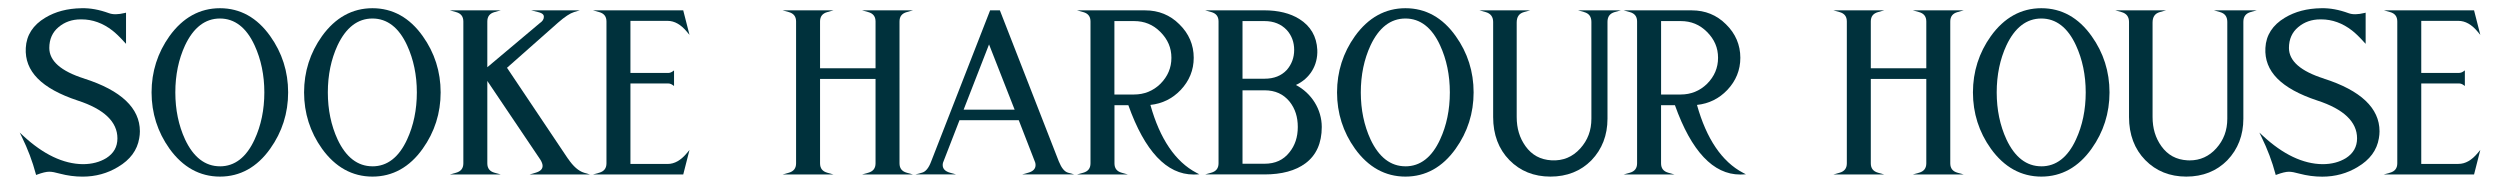 <?xml version="1.0" encoding="UTF-8"?> <svg xmlns="http://www.w3.org/2000/svg" id="Layer_1" data-name="Layer 1" viewBox="0 0 828 61.2"><defs><style> .cls-1 { fill: #00313c; } </style></defs><path class="cls-1" d="M27.87,26.01c-7.66-2.42-11.54-5.82-11.54-10.12,0-2.89,1.03-5.22,3.08-6.92,2.03-1.7,4.48-2.55,7.28-2.55.11,0,.21,0,.32,0,3.63,0,7.07,1.24,10.22,3.69,1.07.82,2.34,2.04,4,3.86l.51.55V4.2l-.36.09c-2.24.54-3.96.57-5.28.08-3.24-1.18-6.21-1.72-9.09-1.65-4.71.08-8.64,1.11-12.03,3.15-4.05,2.42-6.22,5.78-6.44,10-.43,7.74,5.19,13.44,17.18,17.42,8.74,2.84,13.17,7.06,13.17,12.53,0,2.82-1.21,4.96-3.68,6.54-2.18,1.33-4.79,2.01-7.77,2.01-6.46-.07-13.1-3.23-19.76-9.4l-1.15-1.07.69,1.41c2,4.08,3.53,8.12,4.65,12.33l.08.31.3-.11c1.72-.64,3.09-.97,4.07-.97.83,0,2.03.22,3.46.63,2.54.67,5.02,1,7.58,1,4.3,0,8.26-1.09,11.75-3.22,3.99-2.35,6.35-5.54,7-9.47.14-.77.22-1.57.22-2.32,0-7.68-6.21-13.56-18.46-17.47Z"></path><path class="cls-1" d="M72.85,2.72c-6.67,0-12.3,3.11-16.72,9.25-3.93,5.51-5.93,11.78-5.93,18.63s2,13.13,5.93,18.64c4.42,6.14,10.05,9.25,16.72,9.25s12.3-3.11,16.65-9.25c3.93-5.51,5.93-11.78,5.93-18.64s-2-13.13-5.93-18.63c-4.35-6.14-9.96-9.25-16.65-9.25ZM72.85,55.08c-4.89,0-8.78-2.99-11.55-8.89-2.14-4.63-3.23-9.87-3.23-15.59s1.08-10.96,3.22-15.58c2.78-5.9,6.67-8.89,11.55-8.89s8.77,2.99,11.48,8.89c2.14,4.64,3.23,9.88,3.23,15.59s-1.08,10.95-3.23,15.59c-2.71,5.9-6.57,8.89-11.48,8.89Z"></path><path class="cls-1" d="M123.36,2.72c-6.67,0-12.3,3.11-16.72,9.25-3.93,5.51-5.93,11.78-5.93,18.63s2,13.13,5.93,18.64c4.42,6.14,10.05,9.25,16.72,9.25s12.3-3.11,16.65-9.25c3.93-5.51,5.93-11.78,5.93-18.64s-2-13.13-5.93-18.63c-4.35-6.14-9.96-9.25-16.65-9.25ZM123.36,55.08c-4.89,0-8.78-2.99-11.55-8.89-2.14-4.63-3.23-9.87-3.23-15.59s1.08-10.96,3.22-15.58c2.78-5.9,6.67-8.89,11.55-8.89s8.77,2.99,11.48,8.89c2.14,4.64,3.23,9.88,3.23,15.59s-1.08,10.95-3.23,15.59c-2.71,5.9-6.57,8.89-11.48,8.89Z"></path><path class="cls-1" d="M188.08,52.52l-20.16-30.07,16.93-14.97c2.24-1.95,3.96-3.08,5.27-3.48l1.9-.57h-16.09l2.3.57c1.69.42,1.9,1.05,1.9,1.56,0,.83-.45,1.51-1.45,2.18l-17.28,14.53V7.11c0-1.64.78-2.66,2.4-3.11l2.04-.57h-16.83l2.04.57c1.62.45,2.41,1.47,2.41,3.11v46.98c0,1.64-.78,2.66-2.41,3.12l-2.04.57h16.83l-2.04-.57c-1.62-.45-2.4-1.47-2.4-3.12v-27.28l17.58,26.09c.47.75.73,1.47.73,2.04,0,1.07-.77,1.81-2.33,2.27l-1.96.57h19.96l-1.92-.57c-1.82-.54-3.62-2.12-5.36-4.7Z"></path><path class="cls-1" d="M221.1,6.91c2.29,0,4.39,1.19,6.43,3.64l.83,1-2.02-7.9-.05-.22h-29.88l2.04.57c1.62.45,2.41,1.47,2.41,3.11v46.98c0,1.64-.78,2.66-2.41,3.12l-2.04.57h29.88l2.07-8.12-.83,1c-2.03,2.45-4.14,3.64-6.43,3.64h-12.3v-26.66h12.52c.48,0,.99.18,1.46.51l.46.33v-5.16l-.46.33c-.47.33-.98.51-1.46.51h-12.52V6.91h12.3Z"></path><path class="cls-1" d="M300.33,4l2.04-.57h-16.84l2.04.57c1.62.45,2.41,1.47,2.41,3.11v15.49h-18.38V7.11c0-1.64.78-2.66,2.41-3.11l2.04-.57h-16.84l2.04.57c1.62.45,2.41,1.47,2.41,3.11v46.98c0,1.64-.78,2.66-2.41,3.12l-2.04.57h16.84l-2.04-.57c-1.62-.45-2.41-1.47-2.41-3.12v-27.94h18.38v27.94c0,1.64-.78,2.66-2.41,3.12l-2.04.57h16.84l-2.04-.57c-1.62-.45-2.41-1.47-2.41-3.12V7.11c0-1.64.78-2.66,2.41-3.11Z"></path><path class="cls-1" d="M350.69,53.49l-19.46-49.88-.08-.19h-3.22l-19.53,50.07c-.81,2.17-1.82,3.39-3.06,3.71l-2.17.57h13.5l-2.04-.57c-1.6-.45-2.41-1.3-2.41-2.55,0-.31.06-.56.12-.81l5.45-14.04h19.62l5.44,14c.07.27.13.53.13.85,0,1.25-.81,2.11-2.41,2.55l-2.04.57h17.28l-2.06-.57c-1.18-.33-2.18-1.54-3.06-3.72ZM336.05,36.33h-16.9l8.42-21.62,8.48,21.62Z"></path><path class="cls-1" d="M381,34.75c3.94-.42,7.31-2.08,10.03-4.94,2.87-3.02,4.33-6.61,4.33-10.67,0-4.28-1.6-8.02-4.76-11.1-3.06-3.06-6.86-4.61-11.31-4.61h-22.57l2.04.57c1.62.45,2.41,1.47,2.41,3.11v46.98c0,1.64-.78,2.66-2.41,3.12l-2.04.57h16.83l-2.04-.57c-1.62-.45-2.4-1.47-2.4-3.12v-19.24h4.6c5.43,15.23,12.69,22.95,21.6,22.95.28,0,.56,0,.84-.02l1.06-.06-.94-.49c-6.98-3.66-12.11-11.22-15.26-22.48ZM369.1,6.98h6.5c3.44,0,6.29,1.17,8.71,3.59,2.46,2.47,3.66,5.27,3.66,8.57s-1.2,6.17-3.66,8.64c-2.41,2.34-5.34,3.52-8.72,3.52h-6.5V6.98Z"></path><path class="cls-1" d="M429.19,28.15c4.62-2.11,7.32-6.52,7.1-11.64-.22-4.44-2.21-7.87-5.94-10.21-3.04-1.91-6.97-2.88-11.69-2.88h-19.53l2.04.57c1.62.45,2.41,1.47,2.41,3.11v46.98c0,1.64-.78,2.66-2.41,3.12l-2.04.57h19.67c5.7,0,10.26-1.23,13.55-3.67h0c3.6-2.66,5.42-6.72,5.42-12.05,0-5.79-3.35-11.18-8.59-13.92ZM427.06,50.45c-1.99,2.54-4.7,3.78-8.26,3.78h-7.28v-24.32h7.28c3.55,0,6.27,1.24,8.34,3.78,1.82,2.31,2.69,5.05,2.69,8.38s-.93,6.13-2.77,8.38ZM426.23,23.12c-1.85,1.99-4.28,2.95-7.43,2.95h-7.28V6.98h7.28c3.07,0,5.56,1.01,7.43,3.02,1.6,1.8,2.4,4,2.4,6.53s-.81,4.73-2.4,6.59Z"></path><path class="cls-1" d="M465.48,2.72c-6.67,0-12.3,3.11-16.72,9.25-3.93,5.5-5.93,11.77-5.93,18.63s1.99,13.13,5.93,18.64c4.42,6.14,10.05,9.25,16.72,9.25s12.3-3.11,16.65-9.25c3.93-5.5,5.93-11.77,5.93-18.64s-1.99-13.13-5.92-18.63c-4.35-6.14-9.96-9.25-16.65-9.25ZM465.48,55.08c-4.89,0-8.78-2.99-11.55-8.89-2.14-4.63-3.23-9.87-3.23-15.59s1.08-10.96,3.23-15.58c2.77-5.9,6.66-8.89,11.55-8.89s8.77,2.99,11.48,8.89h0c2.14,4.63,3.23,9.87,3.23,15.59s-1.08,10.96-3.23,15.59c-2.71,5.9-6.57,8.89-11.48,8.89Z"></path><path class="cls-1" d="M524.66,4c1.62.45,2.41,1.52,2.41,3.26v32.05c0,3.87-1.2,7.1-3.68,9.85-2.54,2.82-5.71,4.15-9.53,3.94-3.68-.21-6.5-1.74-8.62-4.69-1.96-2.74-2.91-5.9-2.91-9.67V7.47c0-1.88.78-3.02,2.41-3.47l2.04-.57h-16.77l2.04.57c1.64.46,2.48,1.56,2.48,3.26v31.49c0,5.83,1.82,10.64,5.39,14.28,3.55,3.62,8.12,5.46,13.58,5.46s10.07-1.82,13.58-5.4c3.53-3.67,5.32-8.31,5.32-13.79V7.25c0-1.74.78-2.8,2.41-3.26l2.04-.57h-14.22l2.04.57Z"></path><path class="cls-1" d="M562.04,34.75c3.94-.42,7.31-2.08,10.03-4.94,2.87-3.02,4.33-6.61,4.33-10.67,0-4.28-1.6-8.02-4.76-11.1-3.06-3.06-6.87-4.61-11.31-4.61h-22.57l2.04.57c1.62.45,2.4,1.47,2.4,3.11v46.98c0,1.64-.78,2.66-2.4,3.12l-2.04.57h16.83l-2.04-.57c-1.62-.45-2.41-1.47-2.41-3.12v-19.24h4.6c5.43,15.23,12.69,22.95,21.6,22.95.28,0,.56,0,.84-.02l1.06-.06-.94-.49c-6.98-3.66-12.11-11.22-15.26-22.48ZM550.15,6.98h6.5c3.44,0,6.29,1.17,8.71,3.59,2.47,2.47,3.66,5.27,3.66,8.57s-1.2,6.17-3.66,8.64c-2.41,2.34-5.34,3.52-8.71,3.52h-6.5V6.98Z"></path><path class="cls-1" d="M648.34,4l2.04-.57h-16.84l2.04.57c1.62.45,2.41,1.47,2.41,3.11v15.49h-18.38V7.11c0-1.64.78-2.66,2.41-3.11l2.04-.57h-16.83l2.04.57c1.62.45,2.4,1.47,2.4,3.11v46.98c0,1.64-.78,2.66-2.4,3.12l-2.04.57h16.83l-2.04-.57c-1.62-.45-2.41-1.47-2.41-3.12v-27.94h18.38v27.94c0,1.64-.78,2.66-2.41,3.12l-2.04.57h16.84l-2.04-.57c-1.62-.45-2.41-1.47-2.41-3.12V7.11c0-1.64.78-2.66,2.41-3.11Z"></path><path class="cls-1" d="M676.09,2.72c-6.67,0-12.3,3.11-16.72,9.25-3.93,5.5-5.93,11.77-5.93,18.63s1.99,13.13,5.93,18.64c4.42,6.14,10.05,9.25,16.72,9.25s12.3-3.11,16.65-9.25c3.93-5.5,5.93-11.77,5.93-18.64s-1.99-13.13-5.92-18.63c-4.35-6.14-9.96-9.25-16.65-9.25ZM676.09,55.08c-4.89,0-8.78-2.99-11.55-8.89-2.14-4.63-3.23-9.87-3.23-15.59s1.08-10.96,3.22-15.58c2.78-5.9,6.67-8.89,11.55-8.89s8.77,2.99,11.48,8.89h0c2.14,4.63,3.23,9.87,3.23,15.59s-1.08,10.96-3.23,15.59c-2.71,5.9-6.57,8.89-11.48,8.89Z"></path><path class="cls-1" d="M735.27,4c1.62.45,2.41,1.52,2.41,3.26v32.05c0,3.87-1.2,7.1-3.68,9.85-2.37,2.63-5.32,3.96-8.78,3.96-.25,0-.5,0-.76-.02-3.68-.21-6.5-1.74-8.62-4.69-1.96-2.74-2.91-5.9-2.91-9.67V7.47c0-1.88.78-3.02,2.41-3.47l2.04-.57h-16.77l2.04.57c1.64.46,2.48,1.56,2.48,3.26v31.49c0,5.83,1.82,10.64,5.39,14.28,3.55,3.62,8.12,5.46,13.58,5.46s10.07-1.82,13.58-5.4c3.53-3.67,5.32-8.31,5.32-13.79V7.25c0-1.74.78-2.8,2.41-3.26l2.04-.57h-14.22l2.04.57Z"></path><path class="cls-1" d="M769.64,26.01c-7.66-2.42-11.54-5.82-11.54-10.12,0-2.89,1.03-5.22,3.08-6.92,2.03-1.7,4.48-2.55,7.28-2.55.11,0,.21,0,.32,0,3.63,0,7.07,1.24,10.22,3.69,1.07.82,2.34,2.04,3.99,3.86l.51.55V4.2l-.36.09c-2.24.54-3.96.57-5.28.08-3.23-1.18-6.2-1.72-9.09-1.65-4.71.08-8.64,1.11-12.03,3.15-4.05,2.42-6.22,5.78-6.44,10-.43,7.75,5.19,13.44,17.19,17.42,8.74,2.84,13.17,7.06,13.17,12.53,0,2.78-1.24,4.98-3.68,6.54-2.21,1.35-4.75,2.01-7.77,2.01-6.46-.07-13.1-3.23-19.76-9.4l-1.15-1.06.69,1.41c2,4.09,3.52,8.12,4.65,12.33l.08.31.3-.11c1.72-.64,3.09-.97,4.07-.97.83,0,2.02.22,3.46.63,2.54.67,5.02,1,7.58,1,4.3,0,8.26-1.09,11.75-3.22,3.99-2.35,6.35-5.54,7-9.47.14-.79.22-1.59.22-2.32,0-7.68-6.21-13.56-18.46-17.47Z"></path><path class="cls-1" d="M814.22,54.3h-12.3v-26.66h12.52c.48,0,1,.18,1.46.51l.46.33v-5.17l-.46.33c-.46.33-.98.51-1.46.51h-12.52V6.91h12.3c2.29,0,4.4,1.19,6.43,3.64l.83,1-2.02-7.91-.05-.22h-29.87l2.04.57c1.62.45,2.4,1.47,2.4,3.11v46.98c0,1.64-.78,2.66-2.4,3.12l-2.04.57h29.87l2.07-8.13-.83,1c-2.03,2.45-4.13,3.64-6.43,3.64Z"></path></svg> 